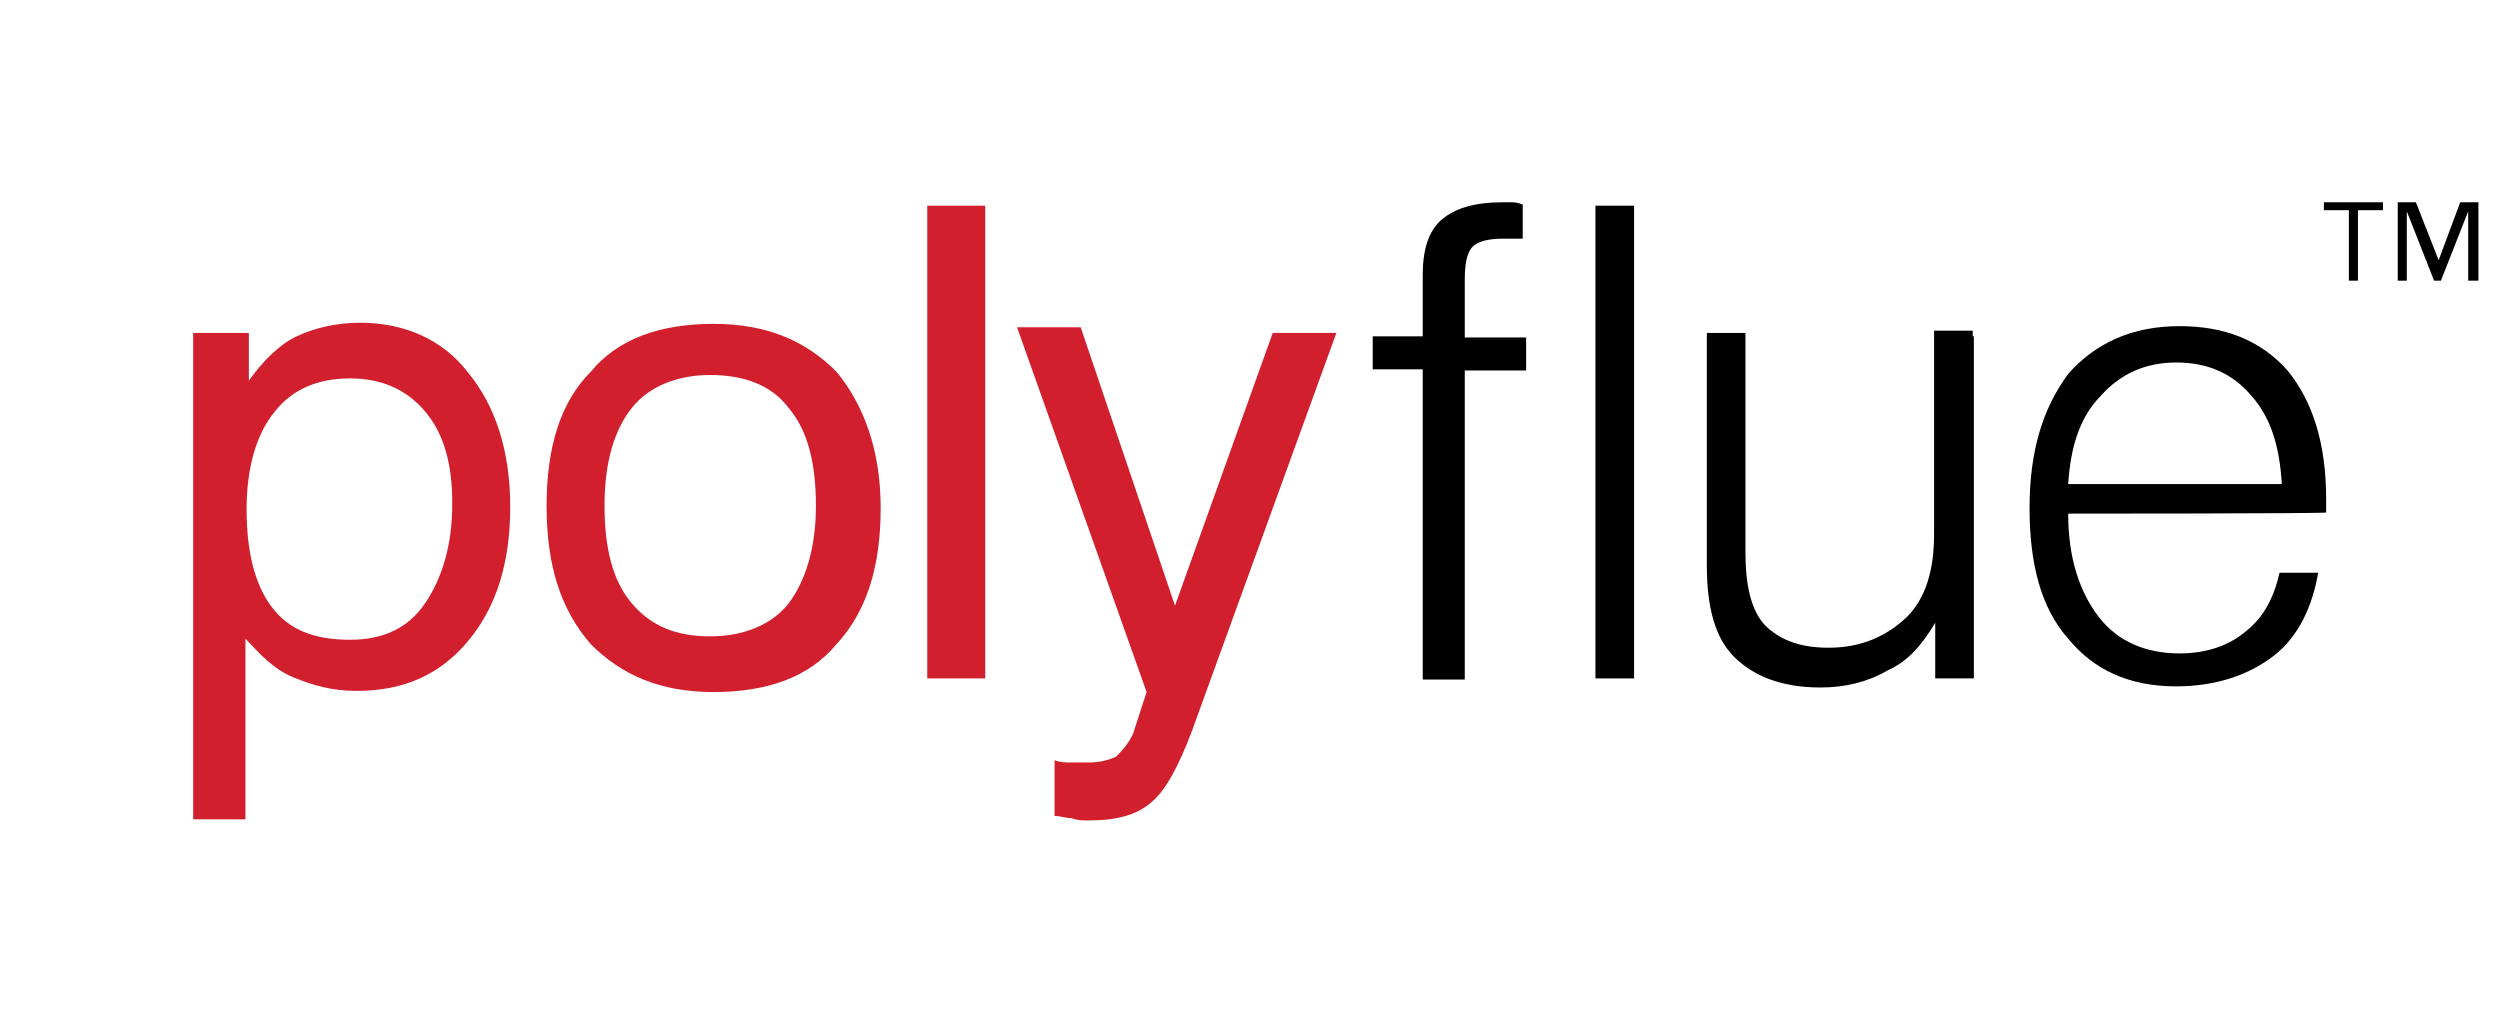 <?xml version="1.0" encoding="utf-8"?>
<!-- Generator: Adobe Illustrator 25.2.1, SVG Export Plug-In . SVG Version: 6.00 Build 0)  -->
<svg version="1.1" id="Layer_1" xmlns="http://www.w3.org/2000/svg" xmlns:xlink="http://www.w3.org/1999/xlink" x="0px" y="0px"
	 viewBox="0 0 220 90" style="enable-background:new 0 0 220 90;" xml:space="preserve">
<style type="text/css">
	.st0{fill:#D11F2E;}
</style>
<g>
	<g>
		<path class="st0" d="M17,71.9V29.3h4.9v4.2c1.2-1.7,2.7-3.2,4.2-3.9c1.5-0.7,3.4-1.2,5.6-1.2c3.9,0,7.3,1.5,9.5,4.4
			c2.4,2.9,3.7,6.9,3.7,11.8s-1.2,8.8-3.7,11.8c-2.4,2.9-5.6,4.4-9.8,4.4c-2.2,0-3.9-0.5-5.6-1.2c-1.7-0.7-2.9-2-4.2-3.4v15.9H17z
			 M21.7,44.8c0,3.7,0.7,6.6,2.2,8.6c1.5,2,3.7,2.9,6.9,2.9c2.9,0,5.1-1,6.6-3.2c1.5-2.2,2.4-5.1,2.4-8.8c0-3.4-0.7-6.1-2.4-8.1
			c-1.7-2-3.9-2.9-6.6-2.9c-2.9,0-5.1,1-6.6,2.9C22.6,38.1,21.7,41.1,21.7,44.8"/>
		<path class="st0" d="M48.1,44.5c0-5.1,1.2-9.1,3.9-11.8c2.4-2.9,6.1-4.2,10.8-4.2s8.1,1.5,10.8,4.2c2.4,2.9,3.9,6.9,3.9,12
			s-1.2,9.1-3.9,12c-2.4,2.9-6.1,4.2-10.8,4.2s-8.1-1.5-10.8-4.2C49.3,53.6,48.1,49.7,48.1,44.5 M53.2,44.5c0,3.7,0.7,6.6,2.4,8.6
			c1.7,2,3.9,2.9,6.9,2.9c2.9,0,5.4-1,6.9-2.9c1.5-2,2.4-4.9,2.4-8.6c0-3.7-0.7-6.6-2.4-8.6c-1.5-2-3.9-2.9-6.9-2.9
			c-2.9,0-5.4,1-6.9,2.9C54,37.9,53.2,40.8,53.2,44.5"/>
		<rect x="81.6" y="18.1" class="st0" width="5.1" height="41.6"/>
		<path class="st0" d="M112,29.3h5.6l-12.7,35c-1.2,3.2-2.4,5.4-3.7,6.4c-1.2,1-2.9,1.5-5.4,1.5c-0.5,0-1,0-1.5-0.2
			c-0.5,0-1-0.2-1.5-0.2v-4.9c0.5,0.2,1,0.2,1.5,0.2s1,0,1.5,0c1,0,1.7-0.2,2.4-0.5c0.5-0.5,1-1,1.5-2l1.2-3.7L89.5,28.8h5.6
			l8.3,24.5L112,29.3z"/>
	</g>
	<g>
		<path d="M125.2,59.7V32.5h-4.4v-2.9h4.4v-5.4c0-2.2,0.5-3.9,1.7-4.9c1.2-1,2.9-1.5,5.4-1.5c0.2,0,0.5,0,0.7,0c0.2,0,0.5,0,1,0.2
			V21h-0.2c-0.7,0-1.2,0-1.5,0c-1.2,0-2.2,0.2-2.7,0.7c-0.5,0.5-0.7,1.5-0.7,2.9v5.1h5.4v2.9h-5.4v27.2h-3.7V59.7z"/>
		<rect x="140.4" y="18.1" width="3.4" height="41.6"/>
		<path d="M173.7,29.6v30.1h-3.4v-4.9c-1.2,2-2.4,3.4-4.2,4.2c-1.7,1-3.7,1.5-5.9,1.5c-3.4,0-5.9-1-7.6-2.7
			c-1.7-1.7-2.4-4.4-2.4-8.1V29.3h3.4v19.3c0,2.9,0.5,5.1,1.7,6.4c1.2,1.2,2.9,2,5.6,2c2.9,0,5.1-1,6.9-2.7c1.7-1.7,2.4-4.2,2.4-7.3
			V29.1h3.4V29.6z"/>
		<path d="M182,45.2L182,45.2c0,3.9,1,6.9,2.7,9.1s4.2,3.2,7.1,3.2c2.4,0,4.4-0.7,5.9-2c1.5-1.2,2.4-2.9,2.9-5.1h3.4
			c-0.5,2.9-1.7,5.6-3.9,7.3s-5.1,2.7-8.6,2.7c-4.2,0-7.3-1.5-9.5-4.2c-2.4-2.7-3.4-6.6-3.4-11.5c0-5.1,1.2-8.8,3.4-11.8
			c2.4-2.7,5.6-4.2,9.8-4.2c3.9,0,7.1,1.2,9.5,3.9c2.2,2.7,3.4,6.4,3.4,11.3v1.2C204.8,45.2,182,45.2,182,45.2z M182,42.6h18.8
			c-0.2-3.4-1-5.9-2.7-7.8c-1.7-2-3.9-2.9-6.6-2.9s-4.9,1-6.6,2.9C183,36.7,182.2,39.4,182,42.6"/>
	</g>
	<path d="M209.7,18.5h-2.2v6.2h-0.8v-6.2h-2.2v-0.7h5.2V18.5z M218,24.7h-0.8v-6.1h0l-2.4,6.1h-0.6l-2.4-6.1h0v6.1H211v-6.9h1.6
		l2,5.1h0l1.9-5.1h1.6V24.7z"/>
</g>
</svg>
